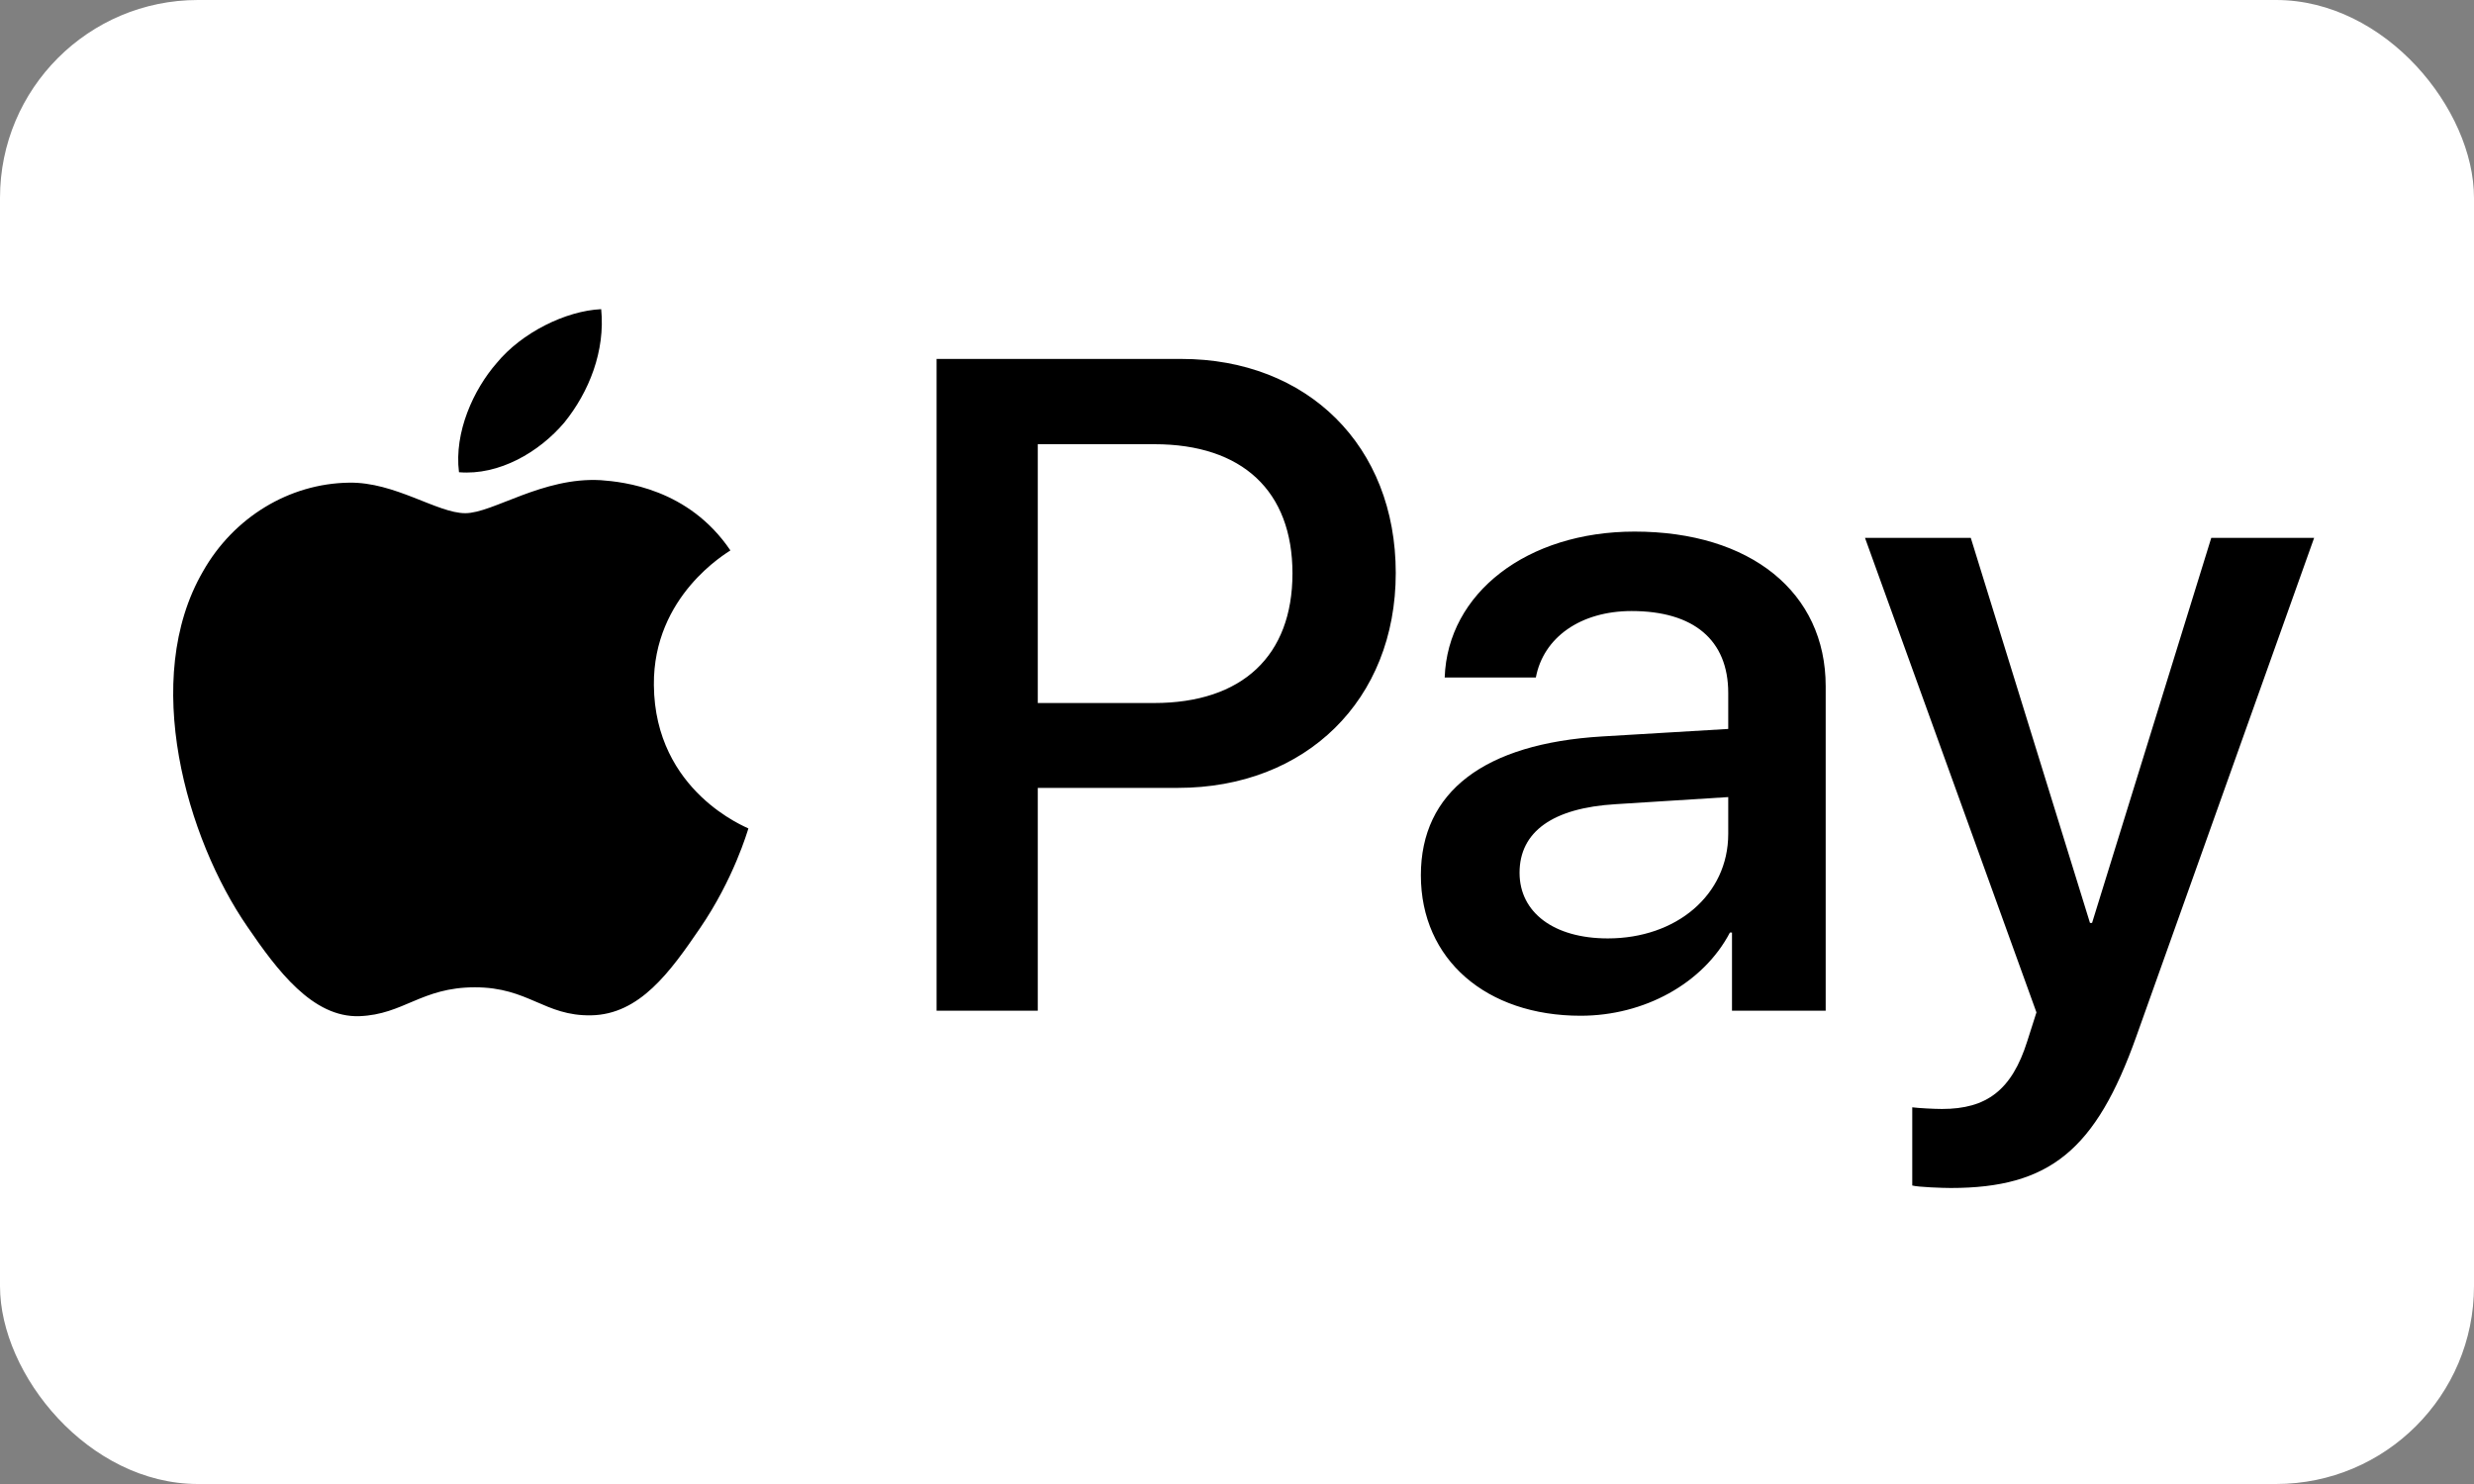 <svg width="100" height="60" viewBox="0 0 100 60" fill="none" xmlns="http://www.w3.org/2000/svg">
<rect x="0" y="0" width="100" height="60" fill="#808080" stroke="none"/>
<rect width="100" height="60" rx="8" fill="white"/>
<path d="M22.812 17.081C21.798 18.281 20.175 19.228 18.552 19.093C18.35 17.47 19.144 15.746 20.074 14.681C21.088 13.447 22.863 12.568 24.3 12.5C24.469 14.19 23.81 15.847 22.812 17.081ZM24.283 19.414C21.933 19.279 19.922 20.749 18.806 20.749C17.673 20.749 15.966 19.481 14.107 19.515C11.689 19.549 9.441 20.918 8.207 23.099C5.672 27.46 7.548 33.917 9.999 37.467C11.199 39.225 12.636 41.152 14.529 41.085C16.321 41.017 17.031 39.918 19.195 39.918C21.375 39.918 22.001 41.085 23.894 41.051C25.855 41.017 27.089 39.293 28.289 37.535C29.658 35.54 30.216 33.596 30.25 33.495C30.216 33.461 26.463 32.024 26.43 27.697C26.396 24.079 29.388 22.355 29.523 22.254C27.833 19.752 25.196 19.481 24.283 19.414ZM37.857 14.512V40.865H41.947V31.855H47.61C52.783 31.855 56.417 28.305 56.417 23.166C56.417 18.028 52.851 14.512 47.746 14.512H37.857ZM41.947 17.96H46.664C50.214 17.96 52.242 19.853 52.242 23.183C52.242 26.513 50.214 28.424 46.647 28.424H41.947V17.96ZM63.889 41.068C66.458 41.068 68.842 39.766 69.924 37.704H70.008V40.865H73.795V27.747C73.795 23.944 70.752 21.493 66.07 21.493C61.725 21.493 58.513 23.978 58.395 27.392H62.08C62.385 25.77 63.889 24.705 65.951 24.705C68.453 24.705 69.856 25.871 69.856 28.018V29.472L64.751 29.776C60.001 30.063 57.432 32.007 57.432 35.388C57.432 38.803 60.086 41.068 63.889 41.068ZM64.988 37.941C62.807 37.941 61.421 36.892 61.421 35.287C61.421 33.63 62.756 32.666 65.309 32.514L69.856 32.227V33.715C69.856 36.182 67.76 37.941 64.988 37.941ZM78.849 48.032C82.838 48.032 84.715 46.511 86.354 41.896L93.538 21.747H89.38L84.562 37.315H84.478L79.66 21.747H75.384L82.314 40.932L81.942 42.099C81.317 44.077 80.303 44.837 78.494 44.837C78.173 44.837 77.547 44.803 77.294 44.77V47.931C77.53 47.998 78.545 48.032 78.849 48.032Z" fill="black"/>
</svg>
